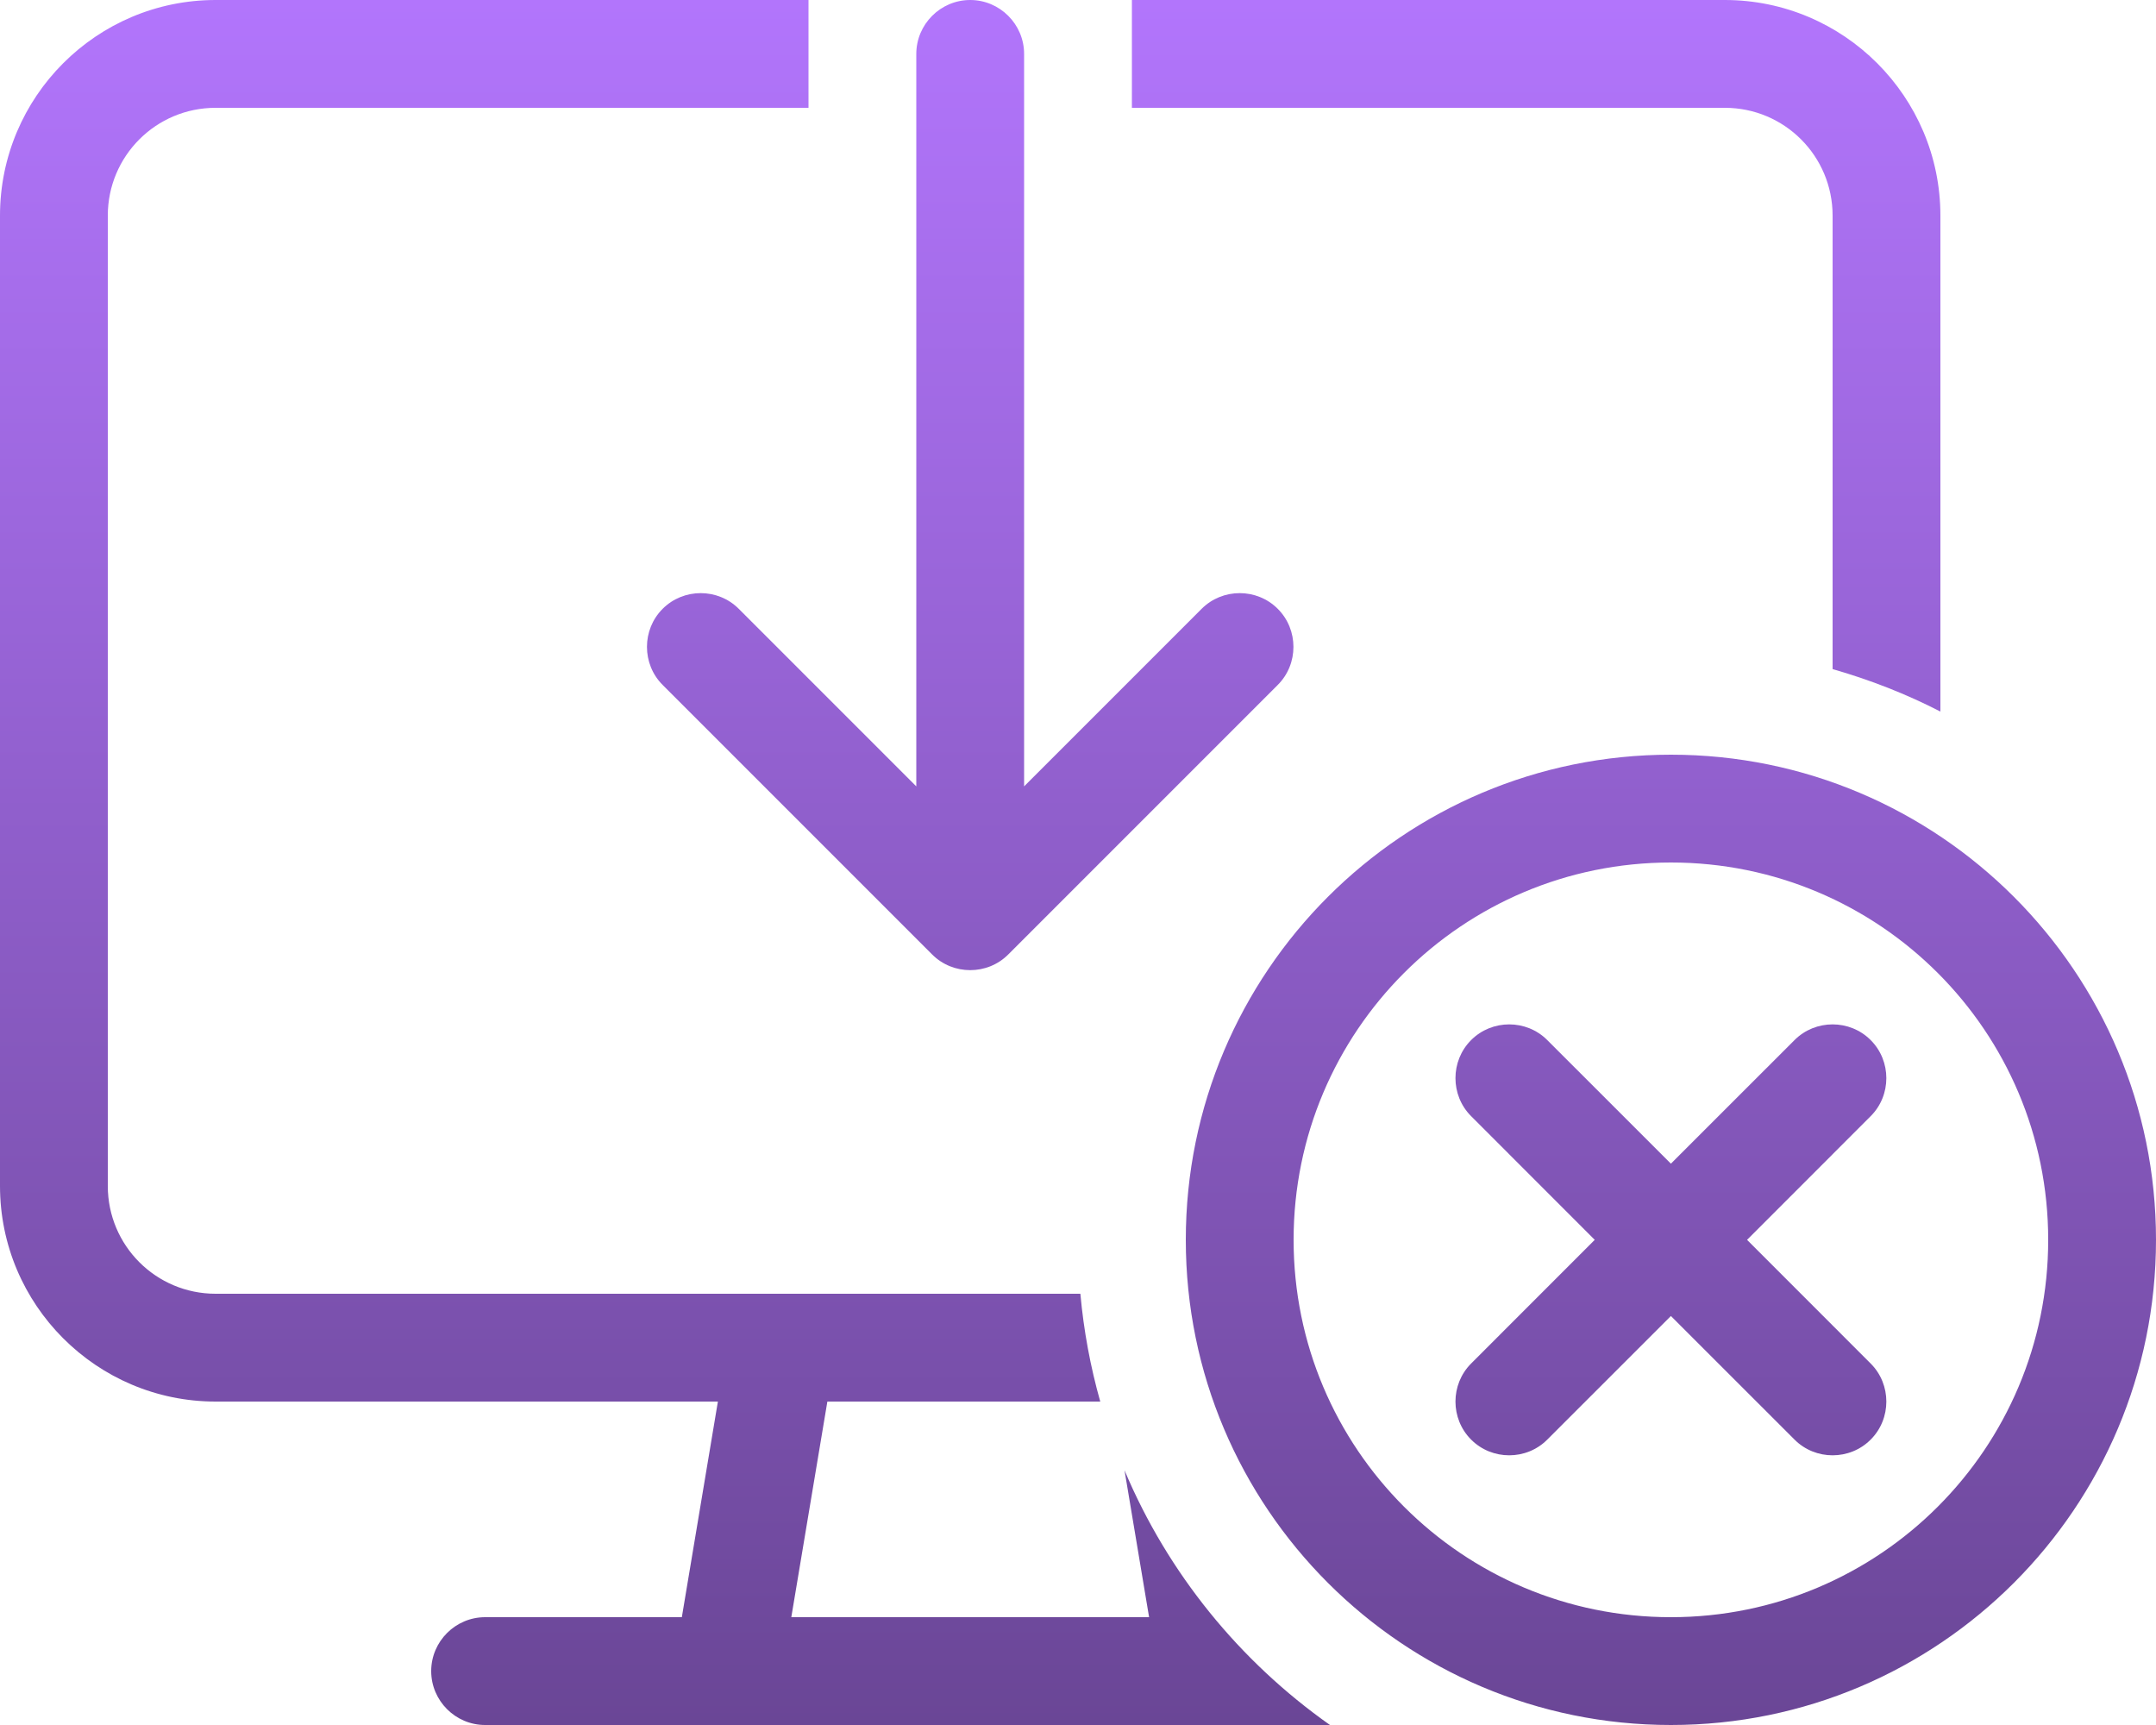 <svg width="40" height="32" viewBox="0 0 40 32" fill="none" xmlns="http://www.w3.org/2000/svg">
<g clip-path="url(#clip0_2705_801)">
<path d="M0 4C0 1.794 1.794 0 4 0H15V2H4C2.894 2 2 2.894 2 4V22C2 23.106 2.894 24 4 24H14.481H14.519H20.044C20.106 24.688 20.231 25.356 20.413 26H15.35L14.681 30H21.319L20.863 27.275C21.669 29.188 23 30.819 24.675 32H22.5H13.5H9C8.45 32 8 31.55 8 31C8 30.45 8.45 30 9 30H12.65L13.319 26H4C1.794 26 0 24.206 0 22V4ZM12.294 11.294C12.681 10.906 13.319 10.906 13.706 11.294L17 14.588V1C17 0.45 17.45 0 18 0C18.55 0 19 0.45 19 1V14.588L22.294 11.294C22.681 10.906 23.319 10.906 23.706 11.294C24.094 11.681 24.094 12.319 23.706 12.706L18.706 17.706C18.319 18.094 17.681 18.094 17.294 17.706L12.294 12.706C11.906 12.319 11.906 11.681 12.294 11.294ZM21 0H32C34.206 0 36 1.794 36 4V13.2C35.369 12.875 34.7 12.613 34 12.412V4C34 2.894 33.106 2 32 2H21V0ZM22 23C22 18.031 26.031 14 31 14C35.969 14 40 18.031 40 23C40 27.969 35.969 32 31 32C26.031 32 22 27.969 22 23ZM24 23C24 26.869 27.131 30 31 30C34.869 30 38 26.869 38 23C38 19.131 34.869 16 31 16C27.131 16 24 19.131 24 23ZM27.294 19.294C27.681 18.906 28.319 18.906 28.706 19.294L31 21.587L33.294 19.294C33.681 18.906 34.319 18.906 34.706 19.294C35.094 19.681 35.094 20.319 34.706 20.706L32.413 23L34.706 25.294C35.094 25.681 35.094 26.319 34.706 26.706C34.319 27.094 33.681 27.094 33.294 26.706L31 24.413L28.706 26.706C28.319 27.094 27.681 27.094 27.294 26.706C26.906 26.319 26.906 25.681 27.294 25.294L29.587 23L27.294 20.706C26.906 20.319 26.906 19.681 27.294 19.294Z" fill="url(#paint0_linear_2705_801)"/>
</g>
<defs>
<linearGradient id="paint0_linear_2705_801" x1="20" y1="0" x2="20" y2="32" gradientUnits="userSpaceOnUse">
<stop stop-color="#B275FC"/>
<stop offset="1" stop-color="#6A4696"/>
</linearGradient>
<clipPath id="clip0_2705_801">
<rect width="40" height="32" fill="white"/>
</clipPath>
</defs>
</svg>
